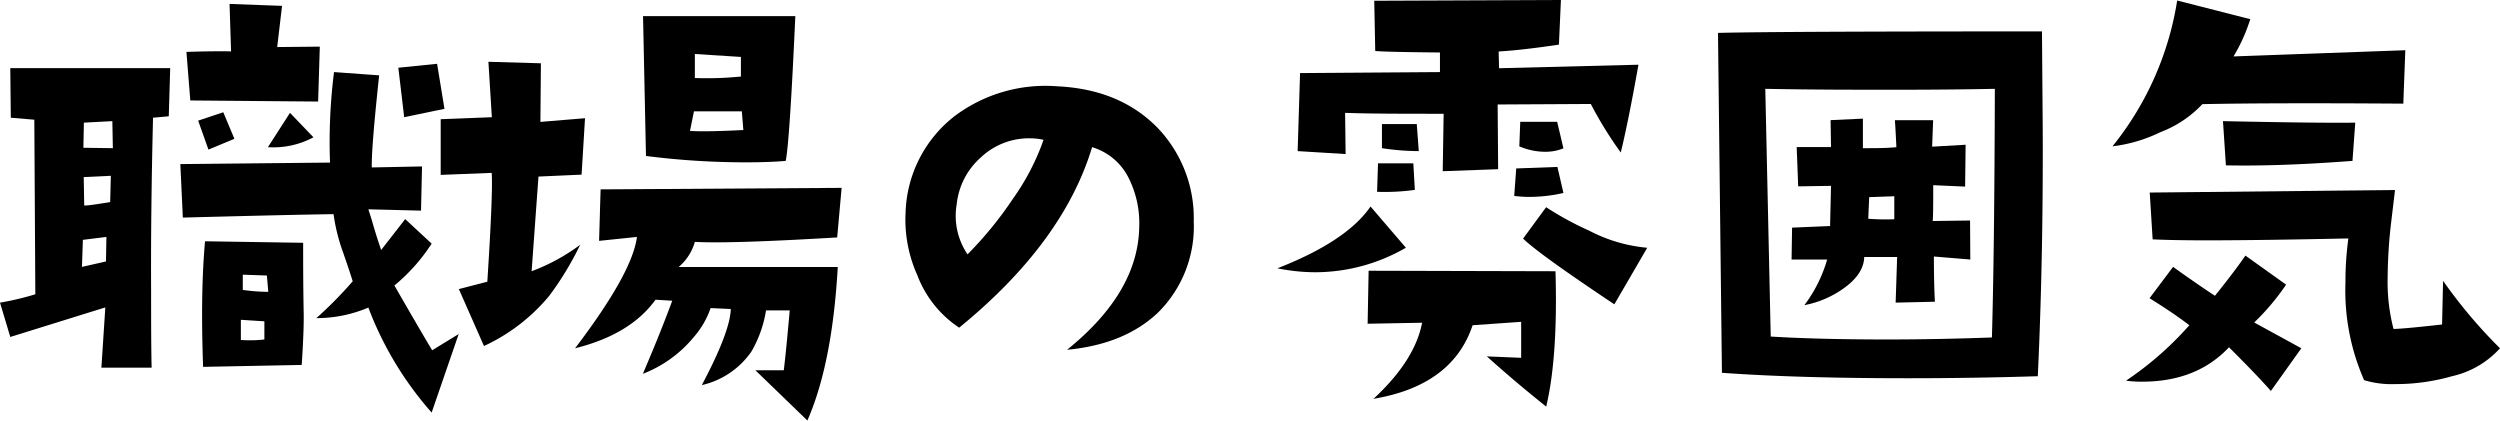 <svg xmlns="http://www.w3.org/2000/svg" viewBox="0 0 298.62 50.27"><title>hariki-tokutyou-ttl05</title><g id="レイヤー_2" data-name="レイヤー 2"><g id="レイヤー_4" data-name="レイヤー 4"><path d="M20.33,8.14l-.17,5.75-1.88.17Q18,25.37,18.05,34.92c0,3.17,0,6.17.06,9l-6,0,.47-7.2L1.23,40.25,0,36.15a32.94,32.94,0,0,0,4.22-1L4.1,14.3l-2.81-.24L1.23,8.14ZM12.71,28.3l-2.81.35-.11,3.23,2.87-.65Zm.77-10.6-.06-3.23-3.4.18-.06,3ZM13.24,21,10,21.15l.06,3.4c.55,0,1.58-.17,3.1-.41ZM54.79,39.9l-3.23,9.38A40.59,40.59,0,0,1,44,36.74,15.86,15.86,0,0,1,37.79,38a48.93,48.93,0,0,0,4.34-4.4c-.16-.54-.54-1.69-1.14-3.42a22.3,22.3,0,0,1-1.15-4.6q-4.68.06-18,.41l-.3-6.39,17.88-.18A66.37,66.37,0,0,1,39.9,8.61L45.29,9c-.62,5.79-.92,9.44-.88,11l6-.12-.12,5.28L44,25l.41,1.29c.28,1,.65,2.21,1.12,3.57l2.87-3.69,3.16,2.93a21.8,21.8,0,0,1-4.45,5c2.07,3.6,3.57,6.17,4.51,7.74ZM38.2,5.57,38,12.13,22.73,12l-.46-5.8c2.46-.08,4.23-.09,5.33-.06L27.42.47,33.69.7l-.58,4.92ZM28,16.58,24.9,17.87l-1.23-3.46,3-1ZM36.21,29c0,2.26,0,5,.06,8.14q.06,2-.23,6.45l-11.78.23q-.12-3.29-.12-6.21,0-4.86.35-8.79Zm-4.63,11.6V38.38l-2.81-.18v2.41A15.21,15.21,0,0,0,31.58,40.55Zm.47-5.69-.17-2L29,32.81,29,34.63A22.11,22.11,0,0,0,32.05,34.86Zm5.39-18.51A10.12,10.12,0,0,1,32,17.58l2.64-4.1ZM53.09,13,48.28,14l-.7-5.91,4.63-.47Z"/><path d="M69.88,14.12l-.41,6.74-5.15.23L63.5,32.4a23.44,23.44,0,0,0,5.8-3.16,37,37,0,0,1-3.69,6.09,22.19,22.19,0,0,1-7.8,6l-3-6.8,3.4-.88q.69-10.73.52-13l-6.09.24V14.24L58.75,14l-.41-6.62,6.27.18-.06,7Zm30.65,8.32L100,28.36q-12.89.77-17,.53a6.15,6.15,0,0,1-1.93,3h19q-.65,11.55-3.63,18.34l-6.21-6h3.39c.2-1.6.43-4,.71-7.15H91.5A14.24,14.24,0,0,1,89.75,42a9.88,9.88,0,0,1-5.92,4q3.39-6.39,3.46-9.09l-2.41-.11a10.3,10.3,0,0,1-2,3.45,14.74,14.74,0,0,1-6.09,4.4c1-2.35,2.22-5.25,3.51-8.73l-2-.12q-3,4.16-9.61,5.8,6.85-9,7.39-13.3l-4.52.47.18-6.15ZM95,1.93Q94.32,17,93.85,19.22c-1.45.12-3,.17-4.69.17a94,94,0,0,1-12-.76l-.35-16.7Zm-6.21,13.6-.18-2.23H82.89l-.47,2.34Q84.35,15.76,88.81,15.53Zm-.29-6.39V6.8L83,6.45V9.32A40.93,40.93,0,0,0,88.52,9.14Z"/><path d="M127.46,41.78q8.51-6.86,8.62-14.71a12,12,0,0,0-1.29-5.86,7.15,7.15,0,0,0-4.34-3.63Q127,29,114.57,39.14a13.08,13.08,0,0,1-5-6.27,16.2,16.2,0,0,1-1.4-7.5A15.16,15.16,0,0,1,114,13.89a18.07,18.07,0,0,1,12.31-3.58q7.5.36,12,5a15.58,15.58,0,0,1,4.28,11.14,14.45,14.45,0,0,1-4.22,10.84Q134.37,41.13,127.46,41.78ZM124.65,16.7a7.63,7.63,0,0,0-1.64-.18,8.38,8.38,0,0,0-5.89,2.32,8.62,8.62,0,0,0-2.84,5.54,8.18,8.18,0,0,0,1.29,6A44.37,44.37,0,0,0,121,23.73,28.13,28.13,0,0,0,124.65,16.7Z"/><path d="M167.93,29.59a21.66,21.66,0,0,1-10.84,2.93,23.2,23.2,0,0,1-4.51-.47q8.26-3.22,11.13-7.38ZM195.71,7.73q-1.19,6.69-2.11,10.49a46,46,0,0,1-3.58-5.8l-11.13.06.06,7.73-6.62.24.11-6.86c-4.8,0-8.73,0-11.77-.11l.06,4.92L155,18.05l.29-9.32L172,8.61V6.27q-6.5-.06-7.73-.18l-.12-6L186.45,0l-.24,5.33c-2.89.43-5.29.71-7.2.82l.05,2ZM185.8,32.4q.3,10.26-1.11,16.17-3.87-3.1-7.09-6l4.1.17V38.44l-5.8.41q-2.4,7.2-11.84,8.79,4.94-4.57,5.81-9.09l-6.51.12.12-6.33ZM169,22.68a25.55,25.55,0,0,1-4.51.23l.11-3.4h4.22Zm.47-4.63a29.46,29.46,0,0,1-4.4-.35V14.82h4.16Zm17.28,5a18.55,18.55,0,0,1-4,.47,13.93,13.93,0,0,1-1.88-.12l.24-3.28,4.92-.18Zm0-5.33a5.7,5.7,0,0,1-2.17.41,7.87,7.87,0,0,1-3.1-.65l.11-2.93H186Zm10,11.89-3.92,6.74q-9-6-10.9-7.85l2.75-3.75a37.74,37.74,0,0,0,5.16,2.81A18.46,18.46,0,0,0,196.7,29.59Z"/><path d="M243.91,3.75,244,15.53q.06,15.59-.59,29.41-7.9.24-15.47.24-13.24,0-22.26-.65l-.47-40.6Q212.32,3.75,243.91,3.75Zm-5.63,6.86q-5.26.11-12.12.11c-4.58,0-9.67,0-15.3-.11l.65,29.59q5.56.34,13.71.35,6.15,0,12.71-.24Q238.23,30,238.28,10.61ZM235.35,31,231,30.64q0,3.22.12,5.4l-4.69.11.18-5.45h-3.93q-.06,2.11-2.64,3.87a11.83,11.83,0,0,1-4.51,1.88A16.82,16.82,0,0,0,218.25,31H214l.06-3.81L218.6,27l.11-4.8-3.92.06-.18-4.69h4.1l-.05-3.22,3.86-.18V17.7c1.49,0,2.81,0,4-.12-.08-1.68-.14-2.76-.18-3.22h4.57l-.12,3.16,4-.23-.06,5-3.81-.17c0,2.11,0,3.53-.06,4.28l4.46-.06Zm-9.08-4.81V23.44l-3,.11-.11,2.58A26.9,26.9,0,0,0,226.27,26.19Z"/><path d="M287.31,6l-.24,6.38q-15.93-.11-24,.06a13.35,13.35,0,0,1-5,3.34,17.94,17.94,0,0,1-5.74,1.7A36.83,36.83,0,0,0,260.06.06l8.73,2.23a20.66,20.66,0,0,1-2,4.45ZM274.89,41.6l-3.64,5.1q-1.58-1.81-5-5.22-3.86,4.11-10.37,4.11a13.55,13.55,0,0,1-1.93-.12,39.11,39.11,0,0,0,7.56-6.62c-1.29-1-2.87-2.05-4.75-3.23l2.81-3.74q3.11,2.22,5,3.45,2.35-2.92,3.64-4.8L273.07,34a27.89,27.89,0,0,1-3.81,4.52Zm23.73,0a10.94,10.94,0,0,1-5.74,3.34,24.49,24.49,0,0,1-6.8.94,11.35,11.35,0,0,1-3.69-.47,26.55,26.55,0,0,1-2.23-11.66,37.17,37.17,0,0,1,.35-5.27q-10.31.22-16.7.23-4.21,0-6.68-.12L256.78,23l29.3-.3-.47,3.93a59.4,59.4,0,0,0-.41,6.5,22.41,22.41,0,0,0,.7,6.16q1.07,0,5.8-.53l.12-5.22A58.88,58.88,0,0,0,298.62,41.6ZM281.33,14.65,281,19.22l-1.7.12q-7.62.53-13.42.41l-.35-5.28Q277,14.71,281.33,14.65Z"/></g></g></svg>